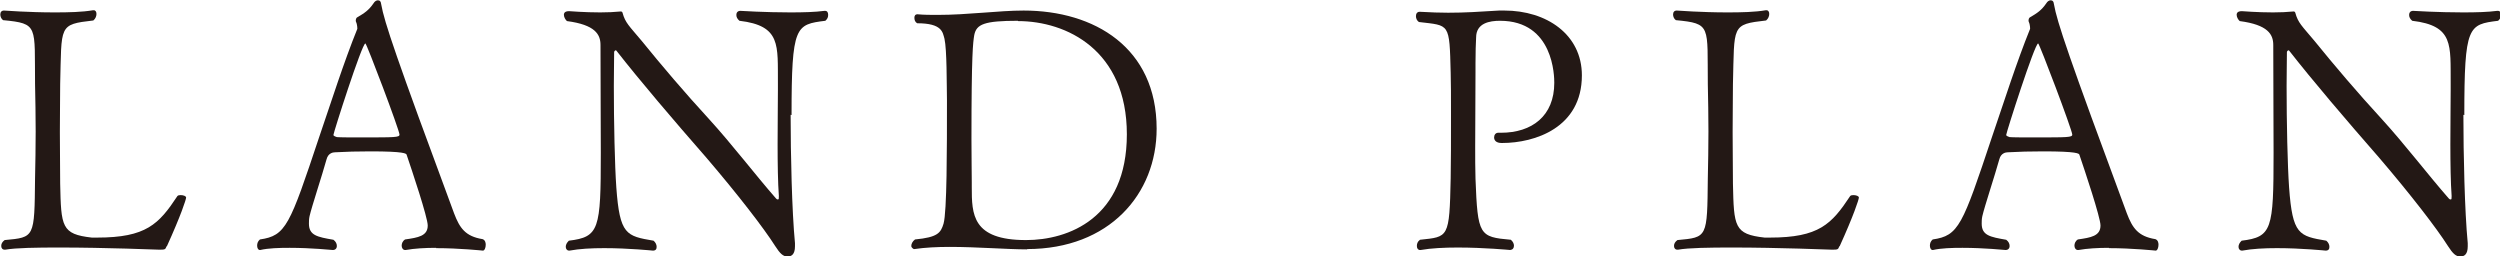 <?xml version="1.0" encoding="UTF-8"?>
<svg id="_レイヤー_2" data-name="レイヤー 2" xmlns="http://www.w3.org/2000/svg" viewBox="0 0 80.6 8.26">
  <defs>
    <style>
      .cls-1 {
        fill: #231815;
        stroke-width: 0px;
      }
    </style>
  </defs>
  <g id="Contents">
    <g>
      <path class="cls-1" d="M5.37,7.94c-.04.1-.04.11-.23.11-.01,0-1.76-.07-3.22-.07-.74,0-1.41.01-1.75.07h-.02c-.07,0-.11-.05-.11-.12s.03-.13.11-.19c.97-.09.96-.07.98-1.99.01-.49.02-1,.02-1.51s-.01-1.03-.02-1.53c-.02-1.88.12-1.95-1.03-2.06-.06-.04-.09-.12-.09-.18,0-.08.04-.13.12-.13,0,0,.8.06,1.63.06.45,0,.9-.01,1.24-.07h.02c.06,0,.09.05.09.12s-.03.15-.1.21c-1.13.13-1.02.15-1.07,2.05,0,.42-.01.98-.01,1.55s.01,1.17.01,1.66c.03,1.39.04,1.63,1.02,1.74h.17c1.58,0,1.99-.43,2.59-1.34.02-.02.05-.03.1-.03.09,0,.18.03.18.08,0,.06-.17.58-.62,1.57Z"/>
      <path class="cls-1" d="M14.06,7.99c-.35,0-.7.02-.98.07h-.02c-.07,0-.11-.07-.11-.14,0-.07.03-.15.11-.2.42-.06.73-.11.73-.45,0-.26-.51-1.78-.68-2.28-.01-.04-.07-.11-1.17-.11-.4,0-.8.01-1.14.03-.07,0-.22.03-.27.22-.15.54-.48,1.53-.55,1.84-.02.09-.02.17-.02.24,0,.38.27.43.79.52.08.06.11.13.11.2,0,.08-.05.13-.13.13-.01,0-.7-.07-1.39-.07-.34,0-.69.01-.95.07h-.01c-.06,0-.09-.07-.09-.14,0-.07.02-.14.09-.2.84-.12.96-.45,1.91-3.3.39-1.14.8-2.43,1.23-3.49v-.02c0-.06-.02-.17-.04-.2,0,0-.01-.02-.01-.04,0-.04.01-.1.06-.12.21-.12.36-.22.51-.44.04-.07.1-.1.14-.1.06,0,.1.03.11.13.1.57.47,1.67,2.35,6.74.18.47.36.74.92.83.08.03.1.11.1.18,0,.1-.04.19-.09.19,0,0-.76-.08-1.51-.08ZM11.78,1.4c-.11,0-1.03,2.88-1.03,2.95,0,.04.09.06.11.07.1.01.44.01.81.01,1.06,0,1.21,0,1.21-.09,0-.14-1.06-2.94-1.1-2.94Z"/>
      <path class="cls-1" d="M25.49,3.7c0,1.27.04,3.1.14,4.14v.1c0,.26-.11.33-.24.33-.14,0-.24-.09-.4-.34-.36-.57-1.21-1.67-2.22-2.85-1.05-1.2-2.15-2.49-2.9-3.45t-.02-.01s-.05.02-.05.06c0,.32-.01.69-.01,1.09,0,1.19.03,2.56.08,3.27.11,1.53.32,1.57,1.2,1.72.07.06.1.13.1.2s-.03.12-.12.12c0,0-.78-.08-1.57-.08-.41,0-.8.02-1.12.08h-.02c-.05,0-.1-.05-.1-.12s.03-.13.1-.2c.98-.12,1.03-.36,1.03-2.83,0-.99-.01-2.34-.01-3.48,0-.34-.17-.65-1.08-.77-.04-.03-.1-.12-.1-.2,0-.07.04-.12.17-.12,0,0,.5.04,1,.04.23,0,.46-.01.66-.03h.01s.04,0,.05.04c.09.33.21.42.62.91.64.79,1.38,1.66,2.17,2.52.74.81,1.51,1.82,2.16,2.56.02.02.03.03.06.03s.03-.02.03-.09v-.03c-.03-.41-.04-1.03-.04-1.65,0-.67.01-1.34.01-1.75v-.22c-.01-1.23.11-1.86-1.24-2.02-.07-.06-.1-.12-.1-.19s.04-.13.13-.13c0,0,.8.05,1.61.05.41,0,.8-.01,1.1-.05h.02c.07,0,.1.05.1.13,0,.07-.02.13-.09.19-.96.12-1.09.15-1.09,3.04Z"/>
      <path class="cls-1" d="M33.12,8.04c-.65,0-1.62-.08-2.5-.08-.41,0-.8.02-1.14.07h-.02s-.08-.04-.08-.1c0-.07.04-.15.12-.21.73-.07.83-.21.92-.51.11-.38.11-2.4.11-3.97-.01-.52,0-1.63-.08-1.99-.06-.21-.07-.5-.88-.5-.07-.04-.09-.11-.09-.18,0-.06.03-.11.09-.11h.01c.21.02.43.02.65.02.98,0,1.97-.14,2.77-.14,2.29,0,4.29,1.2,4.29,3.81,0,2.1-1.52,3.88-4.18,3.88ZM32.82.67c-1.09,0-1.34.11-1.41.46-.04.25-.09.57-.09,3.36,0,.58.01,1.1.01,1.39v.15c0,.88.01,1.71,1.75,1.71,1.36,0,3.25-.7,3.25-3.41s-1.94-3.65-3.51-3.65Z"/>
      <path class="cls-1" d="M48.41,4.61c-.18,0-.24-.09-.24-.18,0-.08.05-.15.13-.15h.09c1,0,1.72-.54,1.72-1.61,0-.19-.01-2-1.75-2-.33,0-.77.07-.77.54-.01.21-.02.45-.02.84v.3c0,.83-.01,1.63-.01,2.37,0,.36,0,.72.01,1.04.07,1.83.12,1.88,1.14,1.97.07.06.1.13.1.19,0,.08-.04.13-.12.14,0,0-.84-.08-1.69-.08-.43,0-.86.02-1.2.08h-.02c-.06,0-.1-.05-.1-.13,0-.07.02-.14.1-.2.92-.1.95-.04.99-1.98.01-.43.01-1.28.01-2.05,0-.56,0-1.08-.01-1.35-.04-1.63-.03-1.52-1.02-1.64-.07-.04-.1-.12-.1-.19,0-.08.04-.14.12-.14h.01c.35.02.65.03.91.03.54,0,.99-.03,1.64-.07h.17c1.36,0,2.5.77,2.5,2.09,0,1.69-1.52,2.18-2.57,2.18Z"/>
      <path class="cls-1" d="M59.3,7.94c-.04.1-.04.11-.23.11-.01,0-1.76-.07-3.22-.07-.74,0-1.41.01-1.75.07h-.02c-.07,0-.11-.05-.11-.12s.03-.13.11-.19c.97-.09.96-.07.98-1.99.01-.49.02-1,.02-1.51s-.01-1.03-.02-1.53c-.02-1.88.12-1.95-1.03-2.06-.06-.04-.09-.12-.09-.18,0-.08.04-.13.12-.13,0,0,.8.06,1.63.06.45,0,.9-.01,1.24-.07h.02c.06,0,.09.05.09.12s-.03.15-.1.21c-1.13.13-1.02.15-1.07,2.05,0,.42-.01.98-.01,1.55s.01,1.17.01,1.66c.03,1.39.04,1.63,1.02,1.74h.17c1.58,0,1.99-.43,2.59-1.34.02-.02.05-.03.1-.03.09,0,.18.03.18.08,0,.06-.17.58-.62,1.57Z"/>
      <path class="cls-1" d="M67.99,7.99c-.35,0-.7.02-.98.07h-.02c-.07,0-.11-.07-.11-.14,0-.07.03-.15.11-.2.42-.06.73-.11.73-.45,0-.26-.51-1.78-.68-2.28-.01-.04-.07-.11-1.17-.11-.4,0-.8.01-1.14.03-.07,0-.22.03-.27.22-.15.54-.48,1.53-.55,1.84-.02.09-.02.17-.02.24,0,.38.27.43.79.52.08.06.11.13.11.2,0,.08-.05.13-.13.13-.01,0-.7-.07-1.39-.07-.34,0-.69.01-.95.07h-.01c-.06,0-.09-.07-.09-.14,0-.07.02-.14.09-.2.84-.12.96-.45,1.91-3.3.39-1.14.8-2.43,1.23-3.49v-.02c0-.06-.02-.17-.04-.2,0,0-.01-.02-.01-.04,0-.04.01-.1.06-.12.21-.12.36-.22.51-.44.04-.07.1-.1.14-.1.06,0,.1.03.11.13.1.57.47,1.67,2.35,6.74.18.47.36.74.92.83.08.03.1.11.1.18,0,.1-.04.19-.09.19,0,0-.76-.08-1.51-.08ZM65.71,1.4c-.11,0-1.03,2.88-1.03,2.95,0,.04.09.06.11.07.1.01.44.01.81.01,1.06,0,1.21,0,1.21-.09,0-.14-1.06-2.94-1.1-2.94Z"/>
      <path class="cls-1" d="M79.42,3.7c0,1.27.04,3.1.14,4.14v.1c0,.26-.11.33-.24.33-.14,0-.24-.09-.4-.34-.36-.57-1.21-1.67-2.22-2.85-1.05-1.2-2.15-2.49-2.9-3.45t-.02-.01s-.05.02-.05.06c0,.32-.01.69-.01,1.09,0,1.19.03,2.56.08,3.27.11,1.53.32,1.57,1.2,1.72.07.06.1.13.1.2s-.03.12-.12.12c0,0-.78-.08-1.57-.08-.41,0-.8.02-1.12.08h-.02c-.05,0-.1-.05-.1-.12s.03-.13.1-.2c.98-.12,1.03-.36,1.03-2.83,0-.99-.01-2.34-.01-3.48,0-.34-.17-.65-1.08-.77-.04-.03-.1-.12-.1-.2,0-.07.04-.12.17-.12,0,0,.5.04,1,.04.23,0,.46-.01.66-.03h.01s.04,0,.05.04c.09.33.21.42.62.91.64.79,1.38,1.66,2.17,2.52.74.81,1.51,1.82,2.16,2.56.02.02.03.03.06.03s.03-.02.03-.09v-.03c-.03-.41-.04-1.03-.04-1.65,0-.67.01-1.34.01-1.75v-.22c-.01-1.23.11-1.86-1.24-2.02-.07-.06-.1-.12-.1-.19s.04-.13.13-.13c0,0,.8.05,1.61.05.41,0,.8-.01,1.1-.05h.02c.07,0,.1.05.1.13,0,.07-.02.13-.09.19-.96.12-1.09.15-1.09,3.04Z"/>
    </g>
  </g>
</svg>